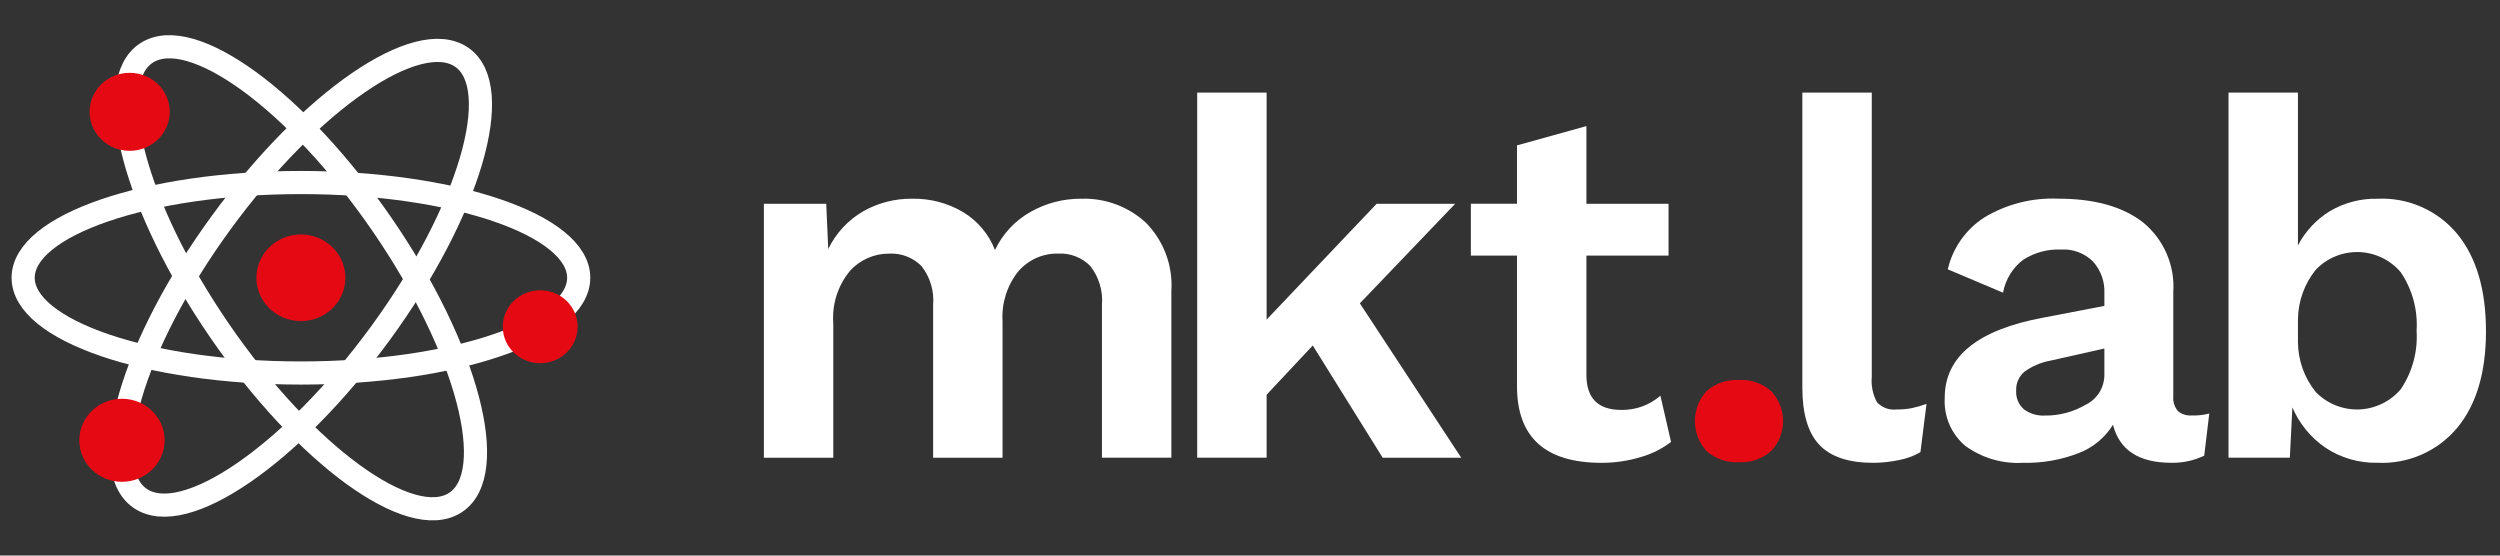 <svg width="108" height="24" viewBox="0 0 108 24" fill="none" xmlns="http://www.w3.org/2000/svg">
<rect x="0" y="0" width="108" height="24" fill="#333333" stroke="none"/>
<path d="M19.672 21.712C21.612 20.449 20.198 15.076 16.513 9.712C12.828 4.348 8.268 1.024 6.329 2.288C4.389 3.551 5.804 8.924 9.488 14.287C13.173 19.651 17.733 22.976 19.672 21.712Z" stroke="white" stroke-miterlimit="10"/>
<path d="M16.444 14.383C20.281 9.121 21.85 3.789 19.947 2.473C18.044 1.157 13.391 4.356 9.554 9.618C5.716 14.879 4.148 20.211 6.051 21.527C7.953 22.843 12.607 19.644 16.444 14.383Z" stroke="white" stroke-miterlimit="10"/>
<path d="M13 16.114C19.627 16.114 25 14.272 25 11.999C25 9.727 19.627 7.885 13 7.885C6.373 7.885 1 9.727 1 11.999C1 14.272 6.373 16.114 13 16.114Z" stroke="white" stroke-miterlimit="10"/>
<path d="M13 13.871C14.061 13.871 14.921 13.033 14.921 12C14.921 10.967 14.061 10.129 13 10.129C11.938 10.129 11.078 10.967 11.078 12C11.078 13.033 11.938 13.871 13 13.871Z" fill="#E50914"/>
<path d="M5.602 6.516C6.558 6.516 7.332 5.761 7.332 4.831C7.332 3.9 6.558 3.146 5.602 3.146C4.646 3.146 3.871 3.9 3.871 4.831C3.871 5.761 4.646 6.516 5.602 6.516Z" fill="#E50914"/>
<path d="M23.336 15.69C24.229 15.69 24.953 14.985 24.953 14.115C24.953 13.245 24.229 12.54 23.336 12.54C22.443 12.54 21.719 13.245 21.719 14.115C21.719 14.985 22.443 15.69 23.336 15.69Z" fill="#E50914"/>
<path d="M5.268 20.814C6.286 20.814 7.111 20.011 7.111 19.02C7.111 18.029 6.286 17.226 5.268 17.226C4.251 17.226 3.426 18.029 3.426 19.02C3.426 20.011 4.251 20.814 5.268 20.814Z" fill="#E50914"/>
<path d="M49.498 9.616C49.881 10.003 50.177 10.467 50.368 10.977C50.559 11.488 50.639 12.033 50.603 12.577V19.772H47.604V13.169C47.654 12.566 47.474 11.966 47.1 11.491C46.921 11.309 46.705 11.167 46.467 11.075C46.23 10.982 45.975 10.942 45.721 10.955C45.393 10.947 45.069 11.011 44.77 11.144C44.47 11.277 44.205 11.475 43.991 11.723C43.506 12.33 43.263 13.097 43.31 13.873V19.774H40.311V13.171C40.362 12.568 40.181 11.968 39.807 11.493C39.625 11.309 39.405 11.167 39.164 11.075C38.922 10.982 38.664 10.942 38.406 10.957C38.086 10.955 37.769 11.021 37.476 11.152C37.184 11.283 36.922 11.474 36.709 11.714C36.193 12.344 35.938 13.149 35.998 13.962V19.775H33V8.804H35.693L35.78 10.757C36.109 10.079 36.631 9.514 37.28 9.133C37.93 8.764 38.667 8.574 39.415 8.585C40.179 8.571 40.933 8.768 41.593 9.155C42.226 9.533 42.715 10.112 42.983 10.8C43.313 10.106 43.848 9.532 44.516 9.155C45.184 8.776 45.939 8.579 46.706 8.585C47.735 8.549 48.737 8.919 49.498 9.616Z" fill="white"/>
<path d="M56.711 14.924L54.718 17.052V19.772H51.719V4H54.718V13.806L59.469 8.804H62.863L58.746 13.104L63.125 19.774H59.732L56.711 14.924Z" fill="white"/>
<path d="M72.189 19.092C71.793 19.393 71.344 19.616 70.865 19.75C70.322 19.913 69.757 19.995 69.19 19.994C66.752 19.994 65.534 18.89 65.534 16.683V11.041H63.541V8.801H65.534V6.28L68.533 5.447V8.803H72.081V11.043H68.533V16.196C68.533 17.204 69.037 17.709 70.044 17.709C70.662 17.718 71.262 17.5 71.73 17.095L72.189 19.092Z" fill="white"/>
<path d="M76.514 16.896C76.844 17.246 77.029 17.709 77.029 18.191C77.029 18.672 76.844 19.135 76.514 19.485C76.131 19.821 75.632 19.994 75.124 19.968C74.617 19.995 74.119 19.826 73.733 19.496C73.403 19.142 73.219 18.676 73.219 18.191C73.219 17.706 73.403 17.24 73.733 16.886C74.12 16.556 74.617 16.387 75.124 16.415C75.632 16.387 76.131 16.56 76.514 16.896Z" fill="#E50914"/>
<path d="M80.86 16.285C80.826 16.665 80.906 17.047 81.09 17.382C81.197 17.495 81.329 17.582 81.475 17.636C81.622 17.689 81.779 17.707 81.933 17.689C82.15 17.692 82.366 17.673 82.579 17.634C82.798 17.587 83.014 17.525 83.225 17.448L82.963 19.532C82.678 19.698 82.367 19.813 82.043 19.873C81.676 19.952 81.301 19.992 80.925 19.994C79.86 19.994 79.082 19.734 78.593 19.214C78.103 18.695 77.859 17.865 77.861 16.723V4H80.861V16.285H80.86Z" fill="white"/>
<path d="M95.441 17.864L95.222 19.685C94.778 19.898 94.29 20.003 93.799 19.992C92.398 19.992 91.558 19.444 91.281 18.348C90.934 18.911 90.41 19.343 89.792 19.576C89.031 19.87 88.221 20.012 87.406 19.993C86.516 20.046 85.634 19.791 84.91 19.269C84.608 19.017 84.369 18.697 84.213 18.334C84.058 17.973 83.989 17.579 84.012 17.185C84.012 15.4 85.436 14.245 88.282 13.72L90.909 13.215V12.688C90.922 12.435 90.885 12.181 90.801 11.943C90.716 11.704 90.586 11.483 90.416 11.295C90.237 11.118 90.022 10.981 89.786 10.892C89.551 10.803 89.299 10.765 89.047 10.78C88.469 10.754 87.895 10.907 87.406 11.218C86.947 11.567 86.634 12.076 86.531 12.644L84.144 11.635C84.358 10.711 84.924 9.907 85.721 9.395C86.684 8.815 87.796 8.533 88.918 8.583C90.479 8.583 91.698 8.923 92.574 9.604C93.018 9.965 93.368 10.427 93.596 10.952C93.825 11.476 93.924 12.048 93.886 12.62V17.117C93.865 17.346 93.935 17.575 94.081 17.753C94.165 17.824 94.263 17.878 94.368 17.912C94.473 17.945 94.584 17.957 94.694 17.948C94.945 17.956 95.197 17.928 95.441 17.864ZM90.11 17.48C90.349 17.362 90.551 17.18 90.692 16.953C90.833 16.726 90.909 16.464 90.909 16.197V15.056L88.566 15.582C88.168 15.656 87.79 15.817 87.461 16.054C87.341 16.153 87.246 16.28 87.183 16.422C87.12 16.565 87.092 16.721 87.099 16.877C87.089 17.026 87.114 17.176 87.171 17.315C87.227 17.454 87.315 17.578 87.427 17.677C87.692 17.875 88.017 17.972 88.347 17.952C88.966 17.958 89.576 17.795 90.109 17.48L90.11 17.48Z" fill="white"/>
<path d="M106.146 10.098C106.978 11.107 107.394 12.511 107.394 14.31C107.394 16.096 106.978 17.488 106.146 18.489C105.727 18.987 105.199 19.382 104.603 19.643C104.007 19.903 103.358 20.023 102.709 19.991C101.912 20.01 101.129 19.784 100.465 19.344C99.83 18.912 99.332 18.307 99.031 17.6L98.921 19.771H96.272V4H99.271V10.603C99.588 9.993 100.065 9.481 100.65 9.122C101.273 8.754 101.986 8.569 102.708 8.586C103.359 8.555 104.008 8.675 104.604 8.938C105.201 9.2 105.729 9.597 106.146 10.098ZM103.716 16.811C104.215 16.068 104.454 15.181 104.397 14.288C104.454 13.395 104.215 12.508 103.716 11.765C103.492 11.5 103.215 11.285 102.902 11.134C102.589 10.983 102.248 10.899 101.901 10.889C101.554 10.879 101.209 10.942 100.888 11.074C100.567 11.206 100.277 11.404 100.038 11.656C99.548 12.266 99.278 13.023 99.271 13.806V14.771C99.275 15.558 99.545 16.32 100.038 16.932C100.279 17.181 100.57 17.377 100.891 17.507C101.212 17.637 101.557 17.699 101.904 17.688C102.25 17.676 102.59 17.592 102.902 17.441C103.215 17.29 103.492 17.076 103.716 16.811Z" fill="white"/>
</svg>
